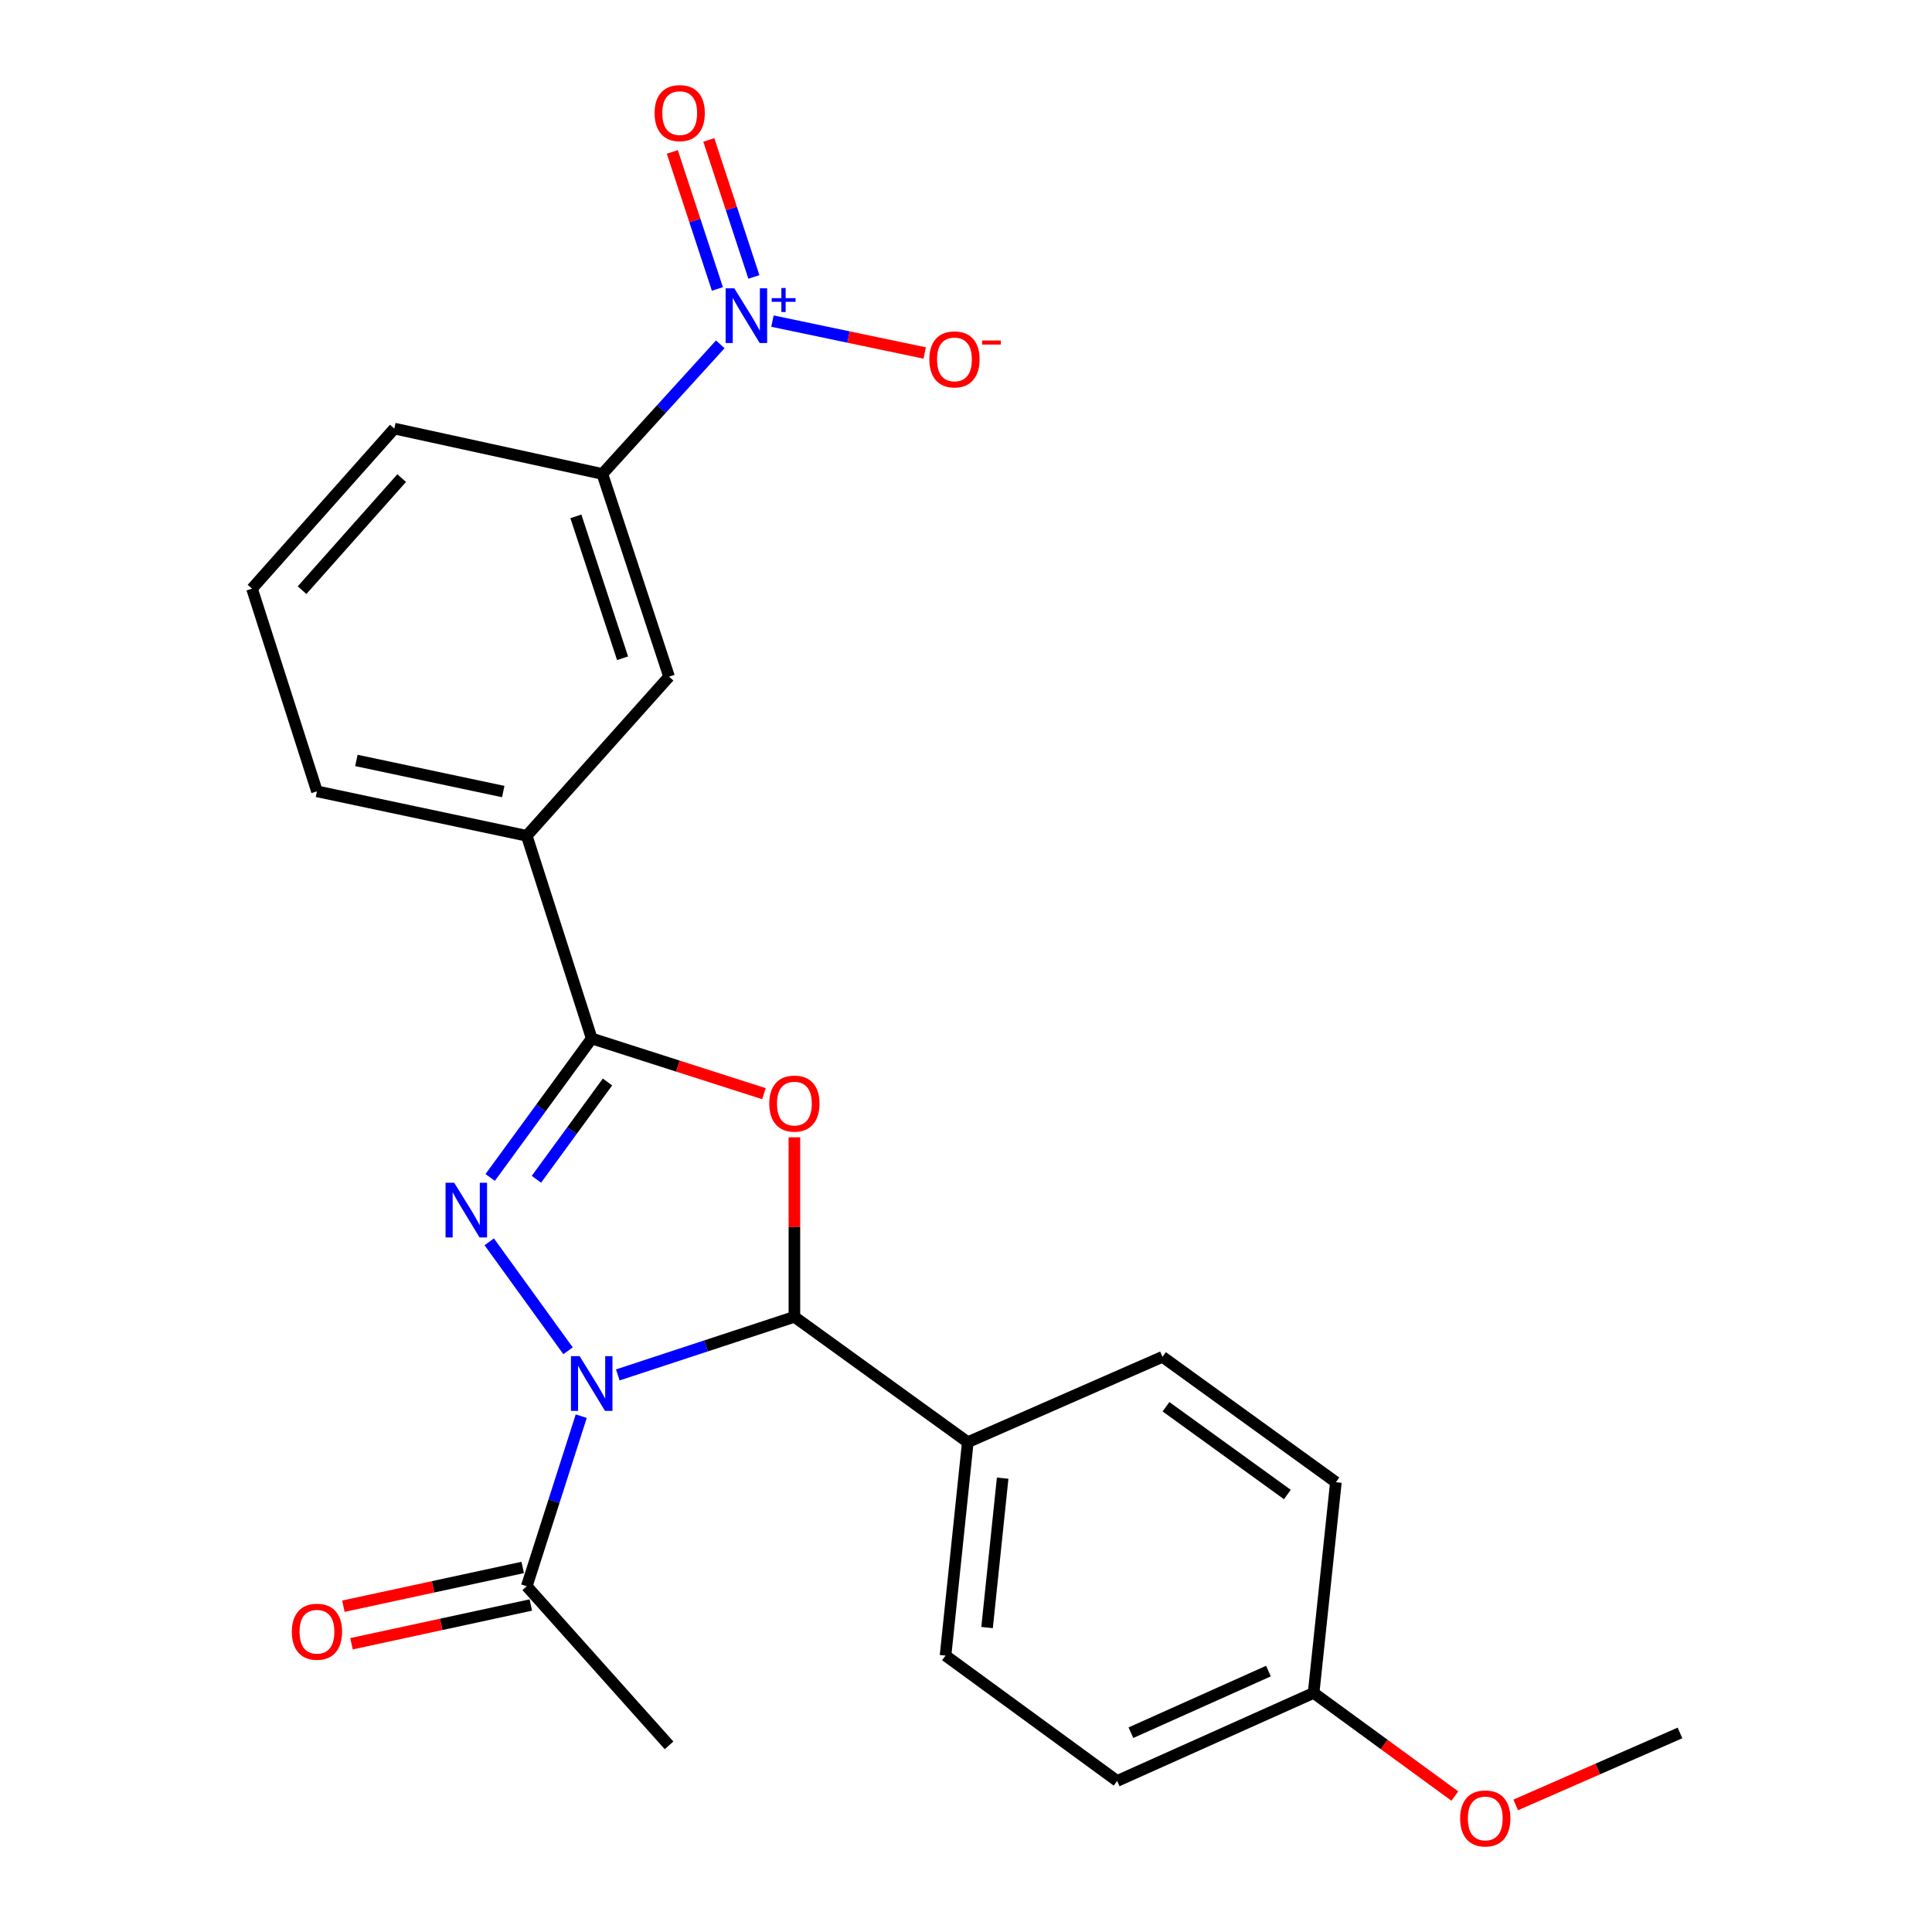 <?xml version='1.0' encoding='iso-8859-1'?>
<svg version='1.1' baseProfile='full'
              xmlns='http://www.w3.org/2000/svg'
                      xmlns:rdkit='http://www.rdkit.org/xml'
                      xmlns:xlink='http://www.w3.org/1999/xlink'
                  xml:space='preserve'
width='1000px' height='1000px' viewBox='0 0 1000 1000'>
<!-- END OF HEADER -->
<rect style='opacity:1.0;fill:#FFFFFF;stroke:none' width='1000' height='1000' x='0' y='0'> </rect>
<path class='bond-0' d='M 294.023,699.167 L 253.227,642.766' style='fill:none;fill-rule:evenodd;stroke:#0000FF;stroke-width:6px;stroke-linecap:butt;stroke-linejoin:miter;stroke-opacity:1' />
<path class='bond-3' d='M 319.769,711.655 L 365.475,696.624' style='fill:none;fill-rule:evenodd;stroke:#0000FF;stroke-width:6px;stroke-linecap:butt;stroke-linejoin:miter;stroke-opacity:1' />
<path class='bond-3' d='M 365.475,696.624 L 411.18,681.593' style='fill:none;fill-rule:evenodd;stroke:#000000;stroke-width:6px;stroke-linecap:butt;stroke-linejoin:miter;stroke-opacity:1' />
<path class='bond-5' d='M 300.849,733.01 L 286.749,777.02' style='fill:none;fill-rule:evenodd;stroke:#0000FF;stroke-width:6px;stroke-linecap:butt;stroke-linejoin:miter;stroke-opacity:1' />
<path class='bond-5' d='M 286.749,777.02 L 272.649,821.029' style='fill:none;fill-rule:evenodd;stroke:#000000;stroke-width:6px;stroke-linecap:butt;stroke-linejoin:miter;stroke-opacity:1' />
<path class='bond-2' d='M 253.715,609.448 L 279.992,573.483' style='fill:none;fill-rule:evenodd;stroke:#0000FF;stroke-width:6px;stroke-linecap:butt;stroke-linejoin:miter;stroke-opacity:1' />
<path class='bond-2' d='M 279.992,573.483 L 306.268,537.517' style='fill:none;fill-rule:evenodd;stroke:#000000;stroke-width:6px;stroke-linecap:butt;stroke-linejoin:miter;stroke-opacity:1' />
<path class='bond-2' d='M 277.65,610.387 L 296.044,585.211' style='fill:none;fill-rule:evenodd;stroke:#0000FF;stroke-width:6px;stroke-linecap:butt;stroke-linejoin:miter;stroke-opacity:1' />
<path class='bond-2' d='M 296.044,585.211 L 314.438,560.035' style='fill:none;fill-rule:evenodd;stroke:#000000;stroke-width:6px;stroke-linecap:butt;stroke-linejoin:miter;stroke-opacity:1' />
<path class='bond-1' d='M 411.18,588.658 L 411.18,635.125' style='fill:none;fill-rule:evenodd;stroke:#FF0000;stroke-width:6px;stroke-linecap:butt;stroke-linejoin:miter;stroke-opacity:1' />
<path class='bond-1' d='M 411.18,635.125 L 411.18,681.593' style='fill:none;fill-rule:evenodd;stroke:#000000;stroke-width:6px;stroke-linecap:butt;stroke-linejoin:miter;stroke-opacity:1' />
<path class='bond-24' d='M 395.426,566.088 L 350.847,551.803' style='fill:none;fill-rule:evenodd;stroke:#FF0000;stroke-width:6px;stroke-linecap:butt;stroke-linejoin:miter;stroke-opacity:1' />
<path class='bond-24' d='M 350.847,551.803 L 306.268,537.517' style='fill:none;fill-rule:evenodd;stroke:#000000;stroke-width:6px;stroke-linecap:butt;stroke-linejoin:miter;stroke-opacity:1' />
<path class='bond-7' d='M 306.268,537.517 L 272.649,432.605' style='fill:none;fill-rule:evenodd;stroke:#000000;stroke-width:6px;stroke-linecap:butt;stroke-linejoin:miter;stroke-opacity:1' />
<path class='bond-8' d='M 411.18,681.593 L 500.928,746.468' style='fill:none;fill-rule:evenodd;stroke:#000000;stroke-width:6px;stroke-linecap:butt;stroke-linejoin:miter;stroke-opacity:1' />
<path class='bond-4' d='M 372.821,178.222 L 342.3,211.767' style='fill:none;fill-rule:evenodd;stroke:#0000FF;stroke-width:6px;stroke-linecap:butt;stroke-linejoin:miter;stroke-opacity:1' />
<path class='bond-4' d='M 342.3,211.767 L 311.78,245.313' style='fill:none;fill-rule:evenodd;stroke:#000000;stroke-width:6px;stroke-linecap:butt;stroke-linejoin:miter;stroke-opacity:1' />
<path class='bond-10' d='M 399.821,166.2 L 439.22,174.455' style='fill:none;fill-rule:evenodd;stroke:#0000FF;stroke-width:6px;stroke-linecap:butt;stroke-linejoin:miter;stroke-opacity:1' />
<path class='bond-10' d='M 439.22,174.455 L 478.619,182.71' style='fill:none;fill-rule:evenodd;stroke:#FF0000;stroke-width:6px;stroke-linecap:butt;stroke-linejoin:miter;stroke-opacity:1' />
<path class='bond-11' d='M 390.206,143.346 L 378.541,107.889' style='fill:none;fill-rule:evenodd;stroke:#0000FF;stroke-width:6px;stroke-linecap:butt;stroke-linejoin:miter;stroke-opacity:1' />
<path class='bond-11' d='M 378.541,107.889 L 366.876,72.431' style='fill:none;fill-rule:evenodd;stroke:#FF0000;stroke-width:6px;stroke-linecap:butt;stroke-linejoin:miter;stroke-opacity:1' />
<path class='bond-11' d='M 371.321,149.559 L 359.656,114.102' style='fill:none;fill-rule:evenodd;stroke:#0000FF;stroke-width:6px;stroke-linecap:butt;stroke-linejoin:miter;stroke-opacity:1' />
<path class='bond-11' d='M 359.656,114.102 L 347.991,78.644' style='fill:none;fill-rule:evenodd;stroke:#FF0000;stroke-width:6px;stroke-linecap:butt;stroke-linejoin:miter;stroke-opacity:1' />
<path class='bond-12' d='M 270.549,811.314 L 224.143,821.343' style='fill:none;fill-rule:evenodd;stroke:#000000;stroke-width:6px;stroke-linecap:butt;stroke-linejoin:miter;stroke-opacity:1' />
<path class='bond-12' d='M 224.143,821.343 L 177.737,831.373' style='fill:none;fill-rule:evenodd;stroke:#FF0000;stroke-width:6px;stroke-linecap:butt;stroke-linejoin:miter;stroke-opacity:1' />
<path class='bond-12' d='M 274.749,830.745 L 228.343,840.775' style='fill:none;fill-rule:evenodd;stroke:#000000;stroke-width:6px;stroke-linecap:butt;stroke-linejoin:miter;stroke-opacity:1' />
<path class='bond-12' d='M 228.343,840.775 L 181.937,850.805' style='fill:none;fill-rule:evenodd;stroke:#FF0000;stroke-width:6px;stroke-linecap:butt;stroke-linejoin:miter;stroke-opacity:1' />
<path class='bond-19' d='M 272.649,821.029 L 346.305,903.399' style='fill:none;fill-rule:evenodd;stroke:#000000;stroke-width:6px;stroke-linecap:butt;stroke-linejoin:miter;stroke-opacity:1' />
<path class='bond-6' d='M 311.78,245.313 L 346.305,350.236' style='fill:none;fill-rule:evenodd;stroke:#000000;stroke-width:6px;stroke-linecap:butt;stroke-linejoin:miter;stroke-opacity:1' />
<path class='bond-6' d='M 298.074,267.265 L 322.242,340.711' style='fill:none;fill-rule:evenodd;stroke:#000000;stroke-width:6px;stroke-linecap:butt;stroke-linejoin:miter;stroke-opacity:1' />
<path class='bond-26' d='M 311.78,245.313 L 204.096,221.832' style='fill:none;fill-rule:evenodd;stroke:#000000;stroke-width:6px;stroke-linecap:butt;stroke-linejoin:miter;stroke-opacity:1' />
<path class='bond-9' d='M 272.649,432.605 L 346.305,350.236' style='fill:none;fill-rule:evenodd;stroke:#000000;stroke-width:6px;stroke-linecap:butt;stroke-linejoin:miter;stroke-opacity:1' />
<path class='bond-21' d='M 272.649,432.605 L 164.06,409.6' style='fill:none;fill-rule:evenodd;stroke:#000000;stroke-width:6px;stroke-linecap:butt;stroke-linejoin:miter;stroke-opacity:1' />
<path class='bond-21' d='M 260.481,409.706 L 184.468,393.602' style='fill:none;fill-rule:evenodd;stroke:#000000;stroke-width:6px;stroke-linecap:butt;stroke-linejoin:miter;stroke-opacity:1' />
<path class='bond-13' d='M 500.928,746.468 L 489.408,856.924' style='fill:none;fill-rule:evenodd;stroke:#000000;stroke-width:6px;stroke-linecap:butt;stroke-linejoin:miter;stroke-opacity:1' />
<path class='bond-13' d='M 518.973,765.098 L 510.909,842.418' style='fill:none;fill-rule:evenodd;stroke:#000000;stroke-width:6px;stroke-linecap:butt;stroke-linejoin:miter;stroke-opacity:1' />
<path class='bond-14' d='M 500.928,746.468 L 601.698,702.29' style='fill:none;fill-rule:evenodd;stroke:#000000;stroke-width:6px;stroke-linecap:butt;stroke-linejoin:miter;stroke-opacity:1' />
<path class='bond-17' d='M 489.408,856.924 L 578.239,921.821' style='fill:none;fill-rule:evenodd;stroke:#000000;stroke-width:6px;stroke-linecap:butt;stroke-linejoin:miter;stroke-opacity:1' />
<path class='bond-16' d='M 601.698,702.29 L 691.456,767.187' style='fill:none;fill-rule:evenodd;stroke:#000000;stroke-width:6px;stroke-linecap:butt;stroke-linejoin:miter;stroke-opacity:1' />
<path class='bond-16' d='M 603.513,728.135 L 666.344,773.563' style='fill:none;fill-rule:evenodd;stroke:#000000;stroke-width:6px;stroke-linecap:butt;stroke-linejoin:miter;stroke-opacity:1' />
<path class='bond-15' d='M 679.926,876.252 L 691.456,767.187' style='fill:none;fill-rule:evenodd;stroke:#000000;stroke-width:6px;stroke-linecap:butt;stroke-linejoin:miter;stroke-opacity:1' />
<path class='bond-18' d='M 679.926,876.252 L 716.472,902.943' style='fill:none;fill-rule:evenodd;stroke:#000000;stroke-width:6px;stroke-linecap:butt;stroke-linejoin:miter;stroke-opacity:1' />
<path class='bond-18' d='M 716.472,902.943 L 753.017,929.635' style='fill:none;fill-rule:evenodd;stroke:#FF0000;stroke-width:6px;stroke-linecap:butt;stroke-linejoin:miter;stroke-opacity:1' />
<path class='bond-25' d='M 679.926,876.252 L 578.239,921.821' style='fill:none;fill-rule:evenodd;stroke:#000000;stroke-width:6px;stroke-linecap:butt;stroke-linejoin:miter;stroke-opacity:1' />
<path class='bond-25' d='M 656.543,864.946 L 585.362,896.844' style='fill:none;fill-rule:evenodd;stroke:#000000;stroke-width:6px;stroke-linecap:butt;stroke-linejoin:miter;stroke-opacity:1' />
<path class='bond-23' d='M 784.519,934.236 L 827.039,915.604' style='fill:none;fill-rule:evenodd;stroke:#FF0000;stroke-width:6px;stroke-linecap:butt;stroke-linejoin:miter;stroke-opacity:1' />
<path class='bond-23' d='M 827.039,915.604 L 869.56,896.971' style='fill:none;fill-rule:evenodd;stroke:#000000;stroke-width:6px;stroke-linecap:butt;stroke-linejoin:miter;stroke-opacity:1' />
<path class='bond-20' d='M 204.096,221.832 L 130.44,304.688' style='fill:none;fill-rule:evenodd;stroke:#000000;stroke-width:6px;stroke-linecap:butt;stroke-linejoin:miter;stroke-opacity:1' />
<path class='bond-20' d='M 207.905,247.469 L 156.346,305.468' style='fill:none;fill-rule:evenodd;stroke:#000000;stroke-width:6px;stroke-linecap:butt;stroke-linejoin:miter;stroke-opacity:1' />
<path class='bond-22' d='M 164.06,409.6 L 130.44,304.688' style='fill:none;fill-rule:evenodd;stroke:#000000;stroke-width:6px;stroke-linecap:butt;stroke-linejoin:miter;stroke-opacity:1' />
<path  class='atom-0' d='M 300.008 701.936
L 309.288 716.936
Q 310.208 718.416, 311.688 721.096
Q 313.168 723.776, 313.248 723.936
L 313.248 701.936
L 317.008 701.936
L 317.008 730.256
L 313.128 730.256
L 303.168 713.856
Q 302.008 711.936, 300.768 709.736
Q 299.568 707.536, 299.208 706.856
L 299.208 730.256
L 295.528 730.256
L 295.528 701.936
L 300.008 701.936
' fill='#0000FF'/>
<path  class='atom-1' d='M 235.1 612.199
L 244.38 627.199
Q 245.3 628.679, 246.78 631.359
Q 248.26 634.039, 248.34 634.199
L 248.34 612.199
L 252.1 612.199
L 252.1 640.519
L 248.22 640.519
L 238.26 624.119
Q 237.1 622.199, 235.86 619.999
Q 234.66 617.799, 234.3 617.119
L 234.3 640.519
L 230.62 640.519
L 230.62 612.199
L 235.1 612.199
' fill='#0000FF'/>
<path  class='atom-2' d='M 398.18 571.217
Q 398.18 564.417, 401.54 560.617
Q 404.9 556.817, 411.18 556.817
Q 417.46 556.817, 420.82 560.617
Q 424.18 564.417, 424.18 571.217
Q 424.18 578.097, 420.78 582.017
Q 417.38 585.897, 411.18 585.897
Q 404.94 585.897, 401.54 582.017
Q 398.18 578.137, 398.18 571.217
M 411.18 582.697
Q 415.5 582.697, 417.82 579.817
Q 420.18 576.897, 420.18 571.217
Q 420.18 565.657, 417.82 562.857
Q 415.5 560.017, 411.18 560.017
Q 406.86 560.017, 404.5 562.817
Q 402.18 565.617, 402.18 571.217
Q 402.18 576.937, 404.5 579.817
Q 406.86 582.697, 411.18 582.697
' fill='#FF0000'/>
<path  class='atom-5' d='M 380.07 149.214
L 389.35 164.214
Q 390.27 165.694, 391.75 168.374
Q 393.23 171.054, 393.31 171.214
L 393.31 149.214
L 397.07 149.214
L 397.07 177.534
L 393.19 177.534
L 383.23 161.134
Q 382.07 159.214, 380.83 157.014
Q 379.63 154.814, 379.27 154.134
L 379.27 177.534
L 375.59 177.534
L 375.59 149.214
L 380.07 149.214
' fill='#0000FF'/>
<path  class='atom-5' d='M 399.446 154.319
L 404.436 154.319
L 404.436 149.065
L 406.653 149.065
L 406.653 154.319
L 411.775 154.319
L 411.775 156.219
L 406.653 156.219
L 406.653 161.499
L 404.436 161.499
L 404.436 156.219
L 399.446 156.219
L 399.446 154.319
' fill='#0000FF'/>
<path  class='atom-11' d='M 481.025 186.018
Q 481.025 179.218, 484.385 175.418
Q 487.745 171.618, 494.025 171.618
Q 500.305 171.618, 503.665 175.418
Q 507.025 179.218, 507.025 186.018
Q 507.025 192.898, 503.625 196.818
Q 500.225 200.698, 494.025 200.698
Q 487.785 200.698, 484.385 196.818
Q 481.025 192.938, 481.025 186.018
M 494.025 197.498
Q 498.345 197.498, 500.665 194.618
Q 503.025 191.698, 503.025 186.018
Q 503.025 180.458, 500.665 177.658
Q 498.345 174.818, 494.025 174.818
Q 489.705 174.818, 487.345 177.618
Q 485.025 180.418, 485.025 186.018
Q 485.025 191.738, 487.345 194.618
Q 489.705 197.498, 494.025 197.498
' fill='#FF0000'/>
<path  class='atom-11' d='M 508.345 176.24
L 518.034 176.24
L 518.034 178.352
L 508.345 178.352
L 508.345 176.24
' fill='#FF0000'/>
<path  class='atom-12' d='M 338.816 58.542
Q 338.816 51.742, 342.176 47.942
Q 345.536 44.142, 351.816 44.142
Q 358.096 44.142, 361.456 47.942
Q 364.816 51.742, 364.816 58.542
Q 364.816 65.422, 361.416 69.342
Q 358.016 73.222, 351.816 73.222
Q 345.576 73.222, 342.176 69.342
Q 338.816 65.462, 338.816 58.542
M 351.816 70.022
Q 356.136 70.022, 358.456 67.142
Q 360.816 64.222, 360.816 58.542
Q 360.816 52.982, 358.456 50.182
Q 356.136 47.342, 351.816 47.342
Q 347.496 47.342, 345.136 50.142
Q 342.816 52.942, 342.816 58.542
Q 342.816 64.262, 345.136 67.142
Q 347.496 70.022, 351.816 70.022
' fill='#FF0000'/>
<path  class='atom-13' d='M 151.06 844.579
Q 151.06 837.779, 154.42 833.979
Q 157.78 830.179, 164.06 830.179
Q 170.34 830.179, 173.7 833.979
Q 177.06 837.779, 177.06 844.579
Q 177.06 851.459, 173.66 855.379
Q 170.26 859.259, 164.06 859.259
Q 157.82 859.259, 154.42 855.379
Q 151.06 851.499, 151.06 844.579
M 164.06 856.059
Q 168.38 856.059, 170.7 853.179
Q 173.06 850.259, 173.06 844.579
Q 173.06 839.019, 170.7 836.219
Q 168.38 833.379, 164.06 833.379
Q 159.74 833.379, 157.38 836.179
Q 155.06 838.979, 155.06 844.579
Q 155.06 850.299, 157.38 853.179
Q 159.74 856.059, 164.06 856.059
' fill='#FF0000'/>
<path  class='atom-19' d='M 755.768 941.218
Q 755.768 934.418, 759.128 930.618
Q 762.488 926.818, 768.768 926.818
Q 775.048 926.818, 778.408 930.618
Q 781.768 934.418, 781.768 941.218
Q 781.768 948.098, 778.368 952.018
Q 774.968 955.898, 768.768 955.898
Q 762.528 955.898, 759.128 952.018
Q 755.768 948.138, 755.768 941.218
M 768.768 952.698
Q 773.088 952.698, 775.408 949.818
Q 777.768 946.898, 777.768 941.218
Q 777.768 935.658, 775.408 932.858
Q 773.088 930.018, 768.768 930.018
Q 764.448 930.018, 762.088 932.818
Q 759.768 935.618, 759.768 941.218
Q 759.768 946.938, 762.088 949.818
Q 764.448 952.698, 768.768 952.698
' fill='#FF0000'/>
</svg>
